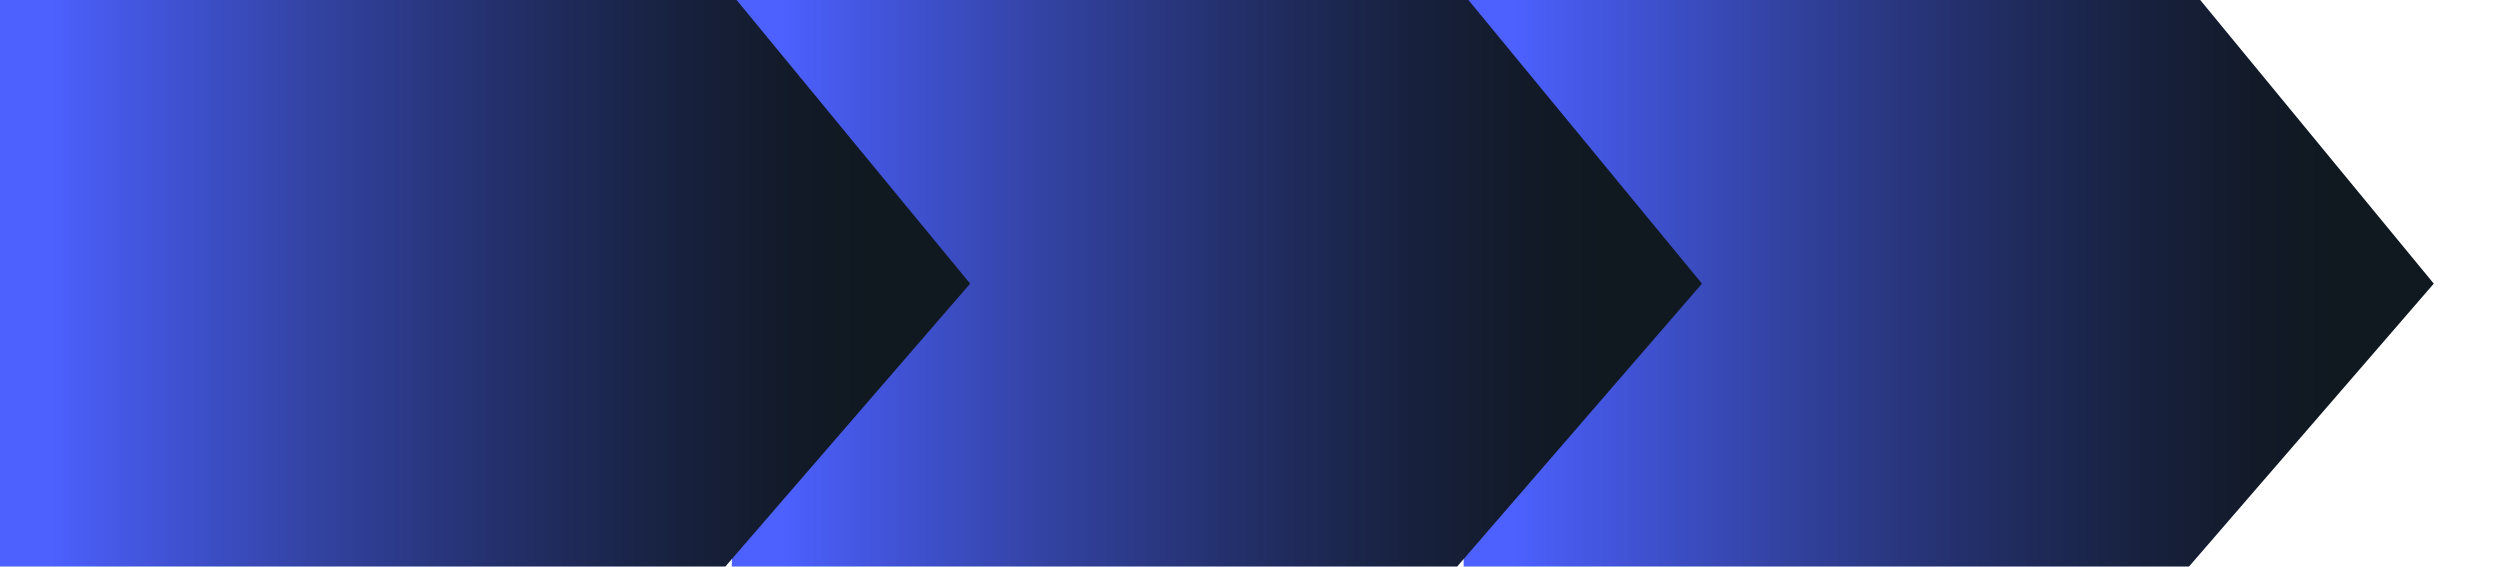 <svg width="556" height="126" viewBox="0 0 556 126" fill="none" xmlns="http://www.w3.org/2000/svg">
<path d="M541.272 63.079L486.833 126H325.516V0H489.331L541.272 63.079Z" fill="url(#paint0_linear_3206_18523)"/>
<path d="M378.514 63.079L324.075 126H162.758V0H326.574L378.514 63.079Z" fill="url(#paint1_linear_3206_18523)"/>
<path d="M215.756 63.079L161.317 126H0V0H163.816L215.756 63.079Z" fill="url(#paint2_linear_3206_18523)"/>
<defs>
<linearGradient id="paint0_linear_3206_18523" x1="518.707" y1="63.026" x2="336.614" y2="63.026" gradientUnits="userSpaceOnUse">
<stop stop-color="#101820"/>
<stop offset="0.09" stop-color="#121A28"/>
<stop offset="0.25" stop-color="#182241"/>
<stop offset="0.44" stop-color="#232F69"/>
<stop offset="0.67" stop-color="#3242A0"/>
<stop offset="0.92" stop-color="#4558E6"/>
<stop offset="1" stop-color="#4C61FF"/>
</linearGradient>
<linearGradient id="paint1_linear_3206_18523" x1="355.949" y1="63.026" x2="173.856" y2="63.026" gradientUnits="userSpaceOnUse">
<stop stop-color="#101820"/>
<stop offset="0.09" stop-color="#121A28"/>
<stop offset="0.25" stop-color="#182241"/>
<stop offset="0.44" stop-color="#232F69"/>
<stop offset="0.67" stop-color="#3242A0"/>
<stop offset="0.92" stop-color="#4558E6"/>
<stop offset="1" stop-color="#4C61FF"/>
</linearGradient>
<linearGradient id="paint2_linear_3206_18523" x1="193.192" y1="63.026" x2="11.098" y2="63.026" gradientUnits="userSpaceOnUse">
<stop stop-color="#101820"/>
<stop offset="0.09" stop-color="#121A28"/>
<stop offset="0.25" stop-color="#182241"/>
<stop offset="0.44" stop-color="#232F69"/>
<stop offset="0.67" stop-color="#3242A0"/>
<stop offset="0.92" stop-color="#4558E6"/>
<stop offset="1" stop-color="#4C61FF"/>
</linearGradient>
</defs>
</svg>
